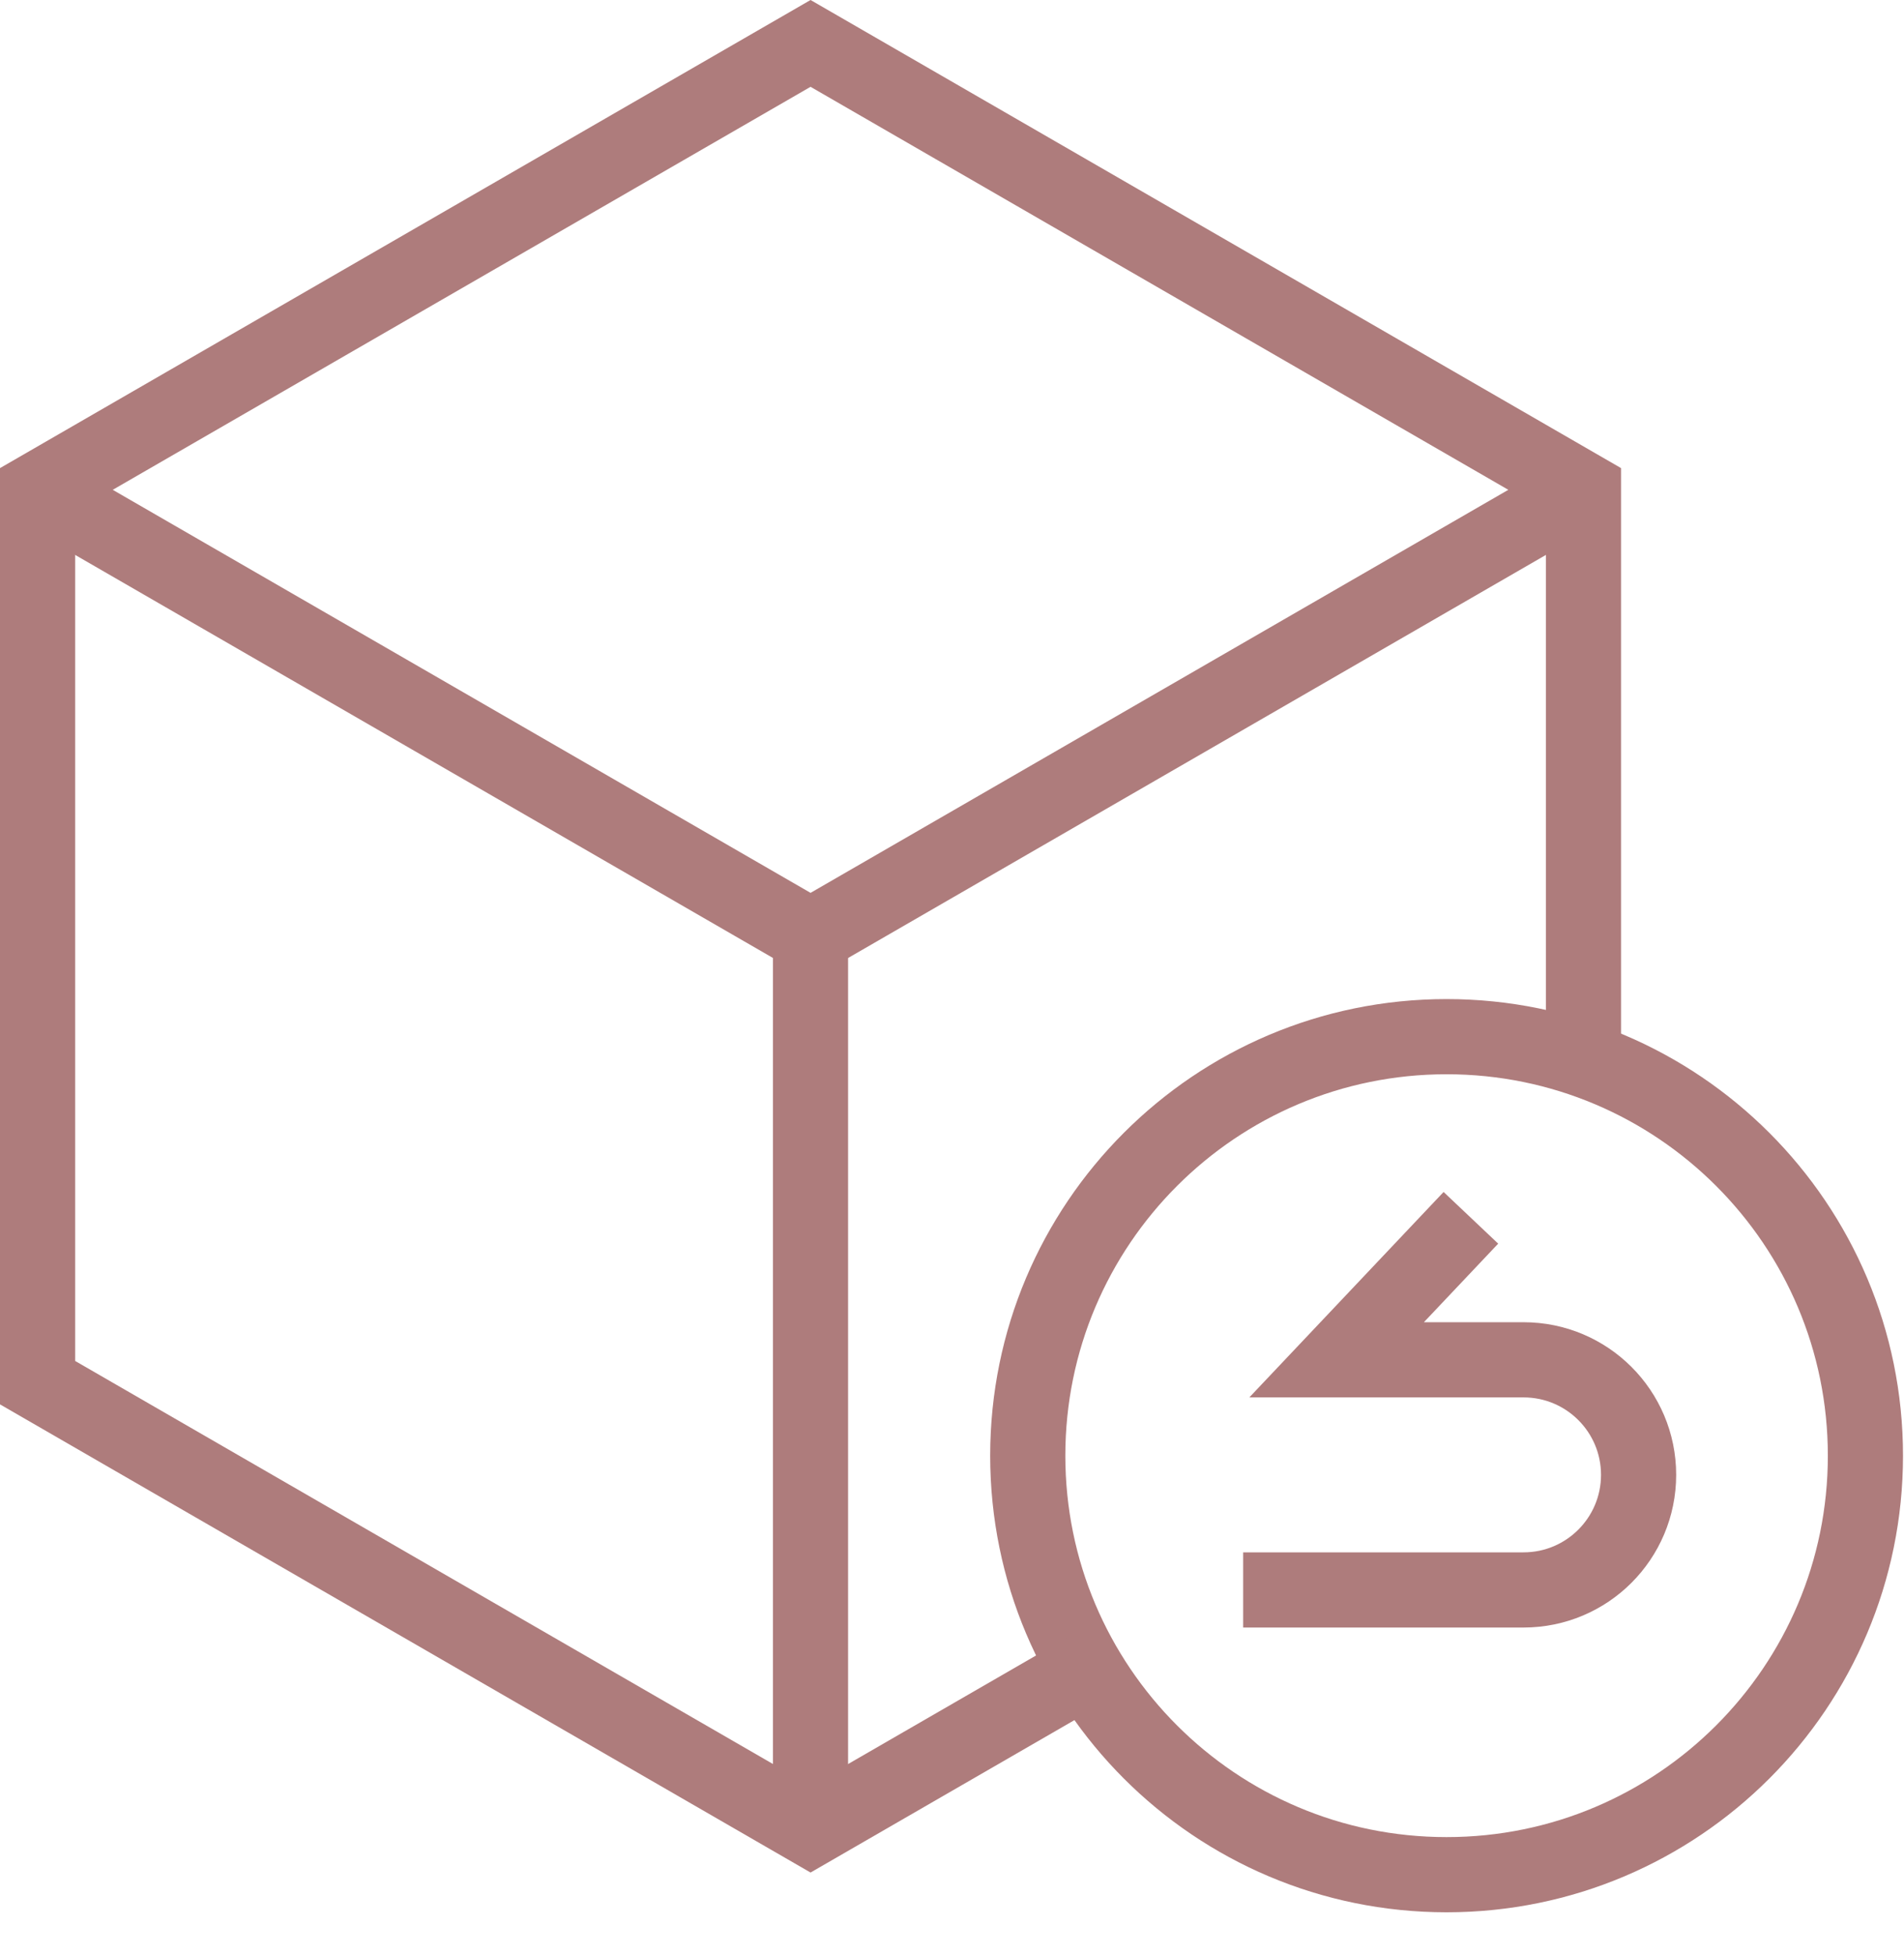 <svg xmlns="http://www.w3.org/2000/svg" fill="none" viewBox="0 0 38 39" height="39" width="38">
<path stroke-miterlimit="10" stroke-width="1.5" stroke="#AE7C7C" d="M28.871 37.401C33.488 37.401 37.23 33.658 37.23 29.042C37.23 24.425 33.488 20.682 28.871 20.682C24.254 20.682 20.512 24.425 20.512 29.042C20.512 33.658 24.254 37.401 28.871 37.401Z"></path>
<path stroke-miterlimit="10" stroke-width="1.5" stroke="#AE7C7C" d="M29.356 24.296L26.676 27.129H30.407C31.675 27.129 32.703 28.156 32.703 29.424C32.703 30.692 31.675 31.72 30.407 31.72H24.811"></path>
<path stroke-miterlimit="10" stroke-width="1.5" stroke="#AE7C7C" d="M31.603 21.14V9.772L16.177 0.866L0.75 9.772V27.585L16.177 36.492L21.683 33.313"></path>
<path stroke-miterlimit="10" stroke-width="1.5" stroke="#AE7C7C" d="M0.75 9.772L16.177 18.679L31.603 9.772"></path>
<path stroke-miterlimit="10" stroke-width="1.5" stroke="#AE7C7C" d="M16.176 18.678V36.492"></path>
</svg>
